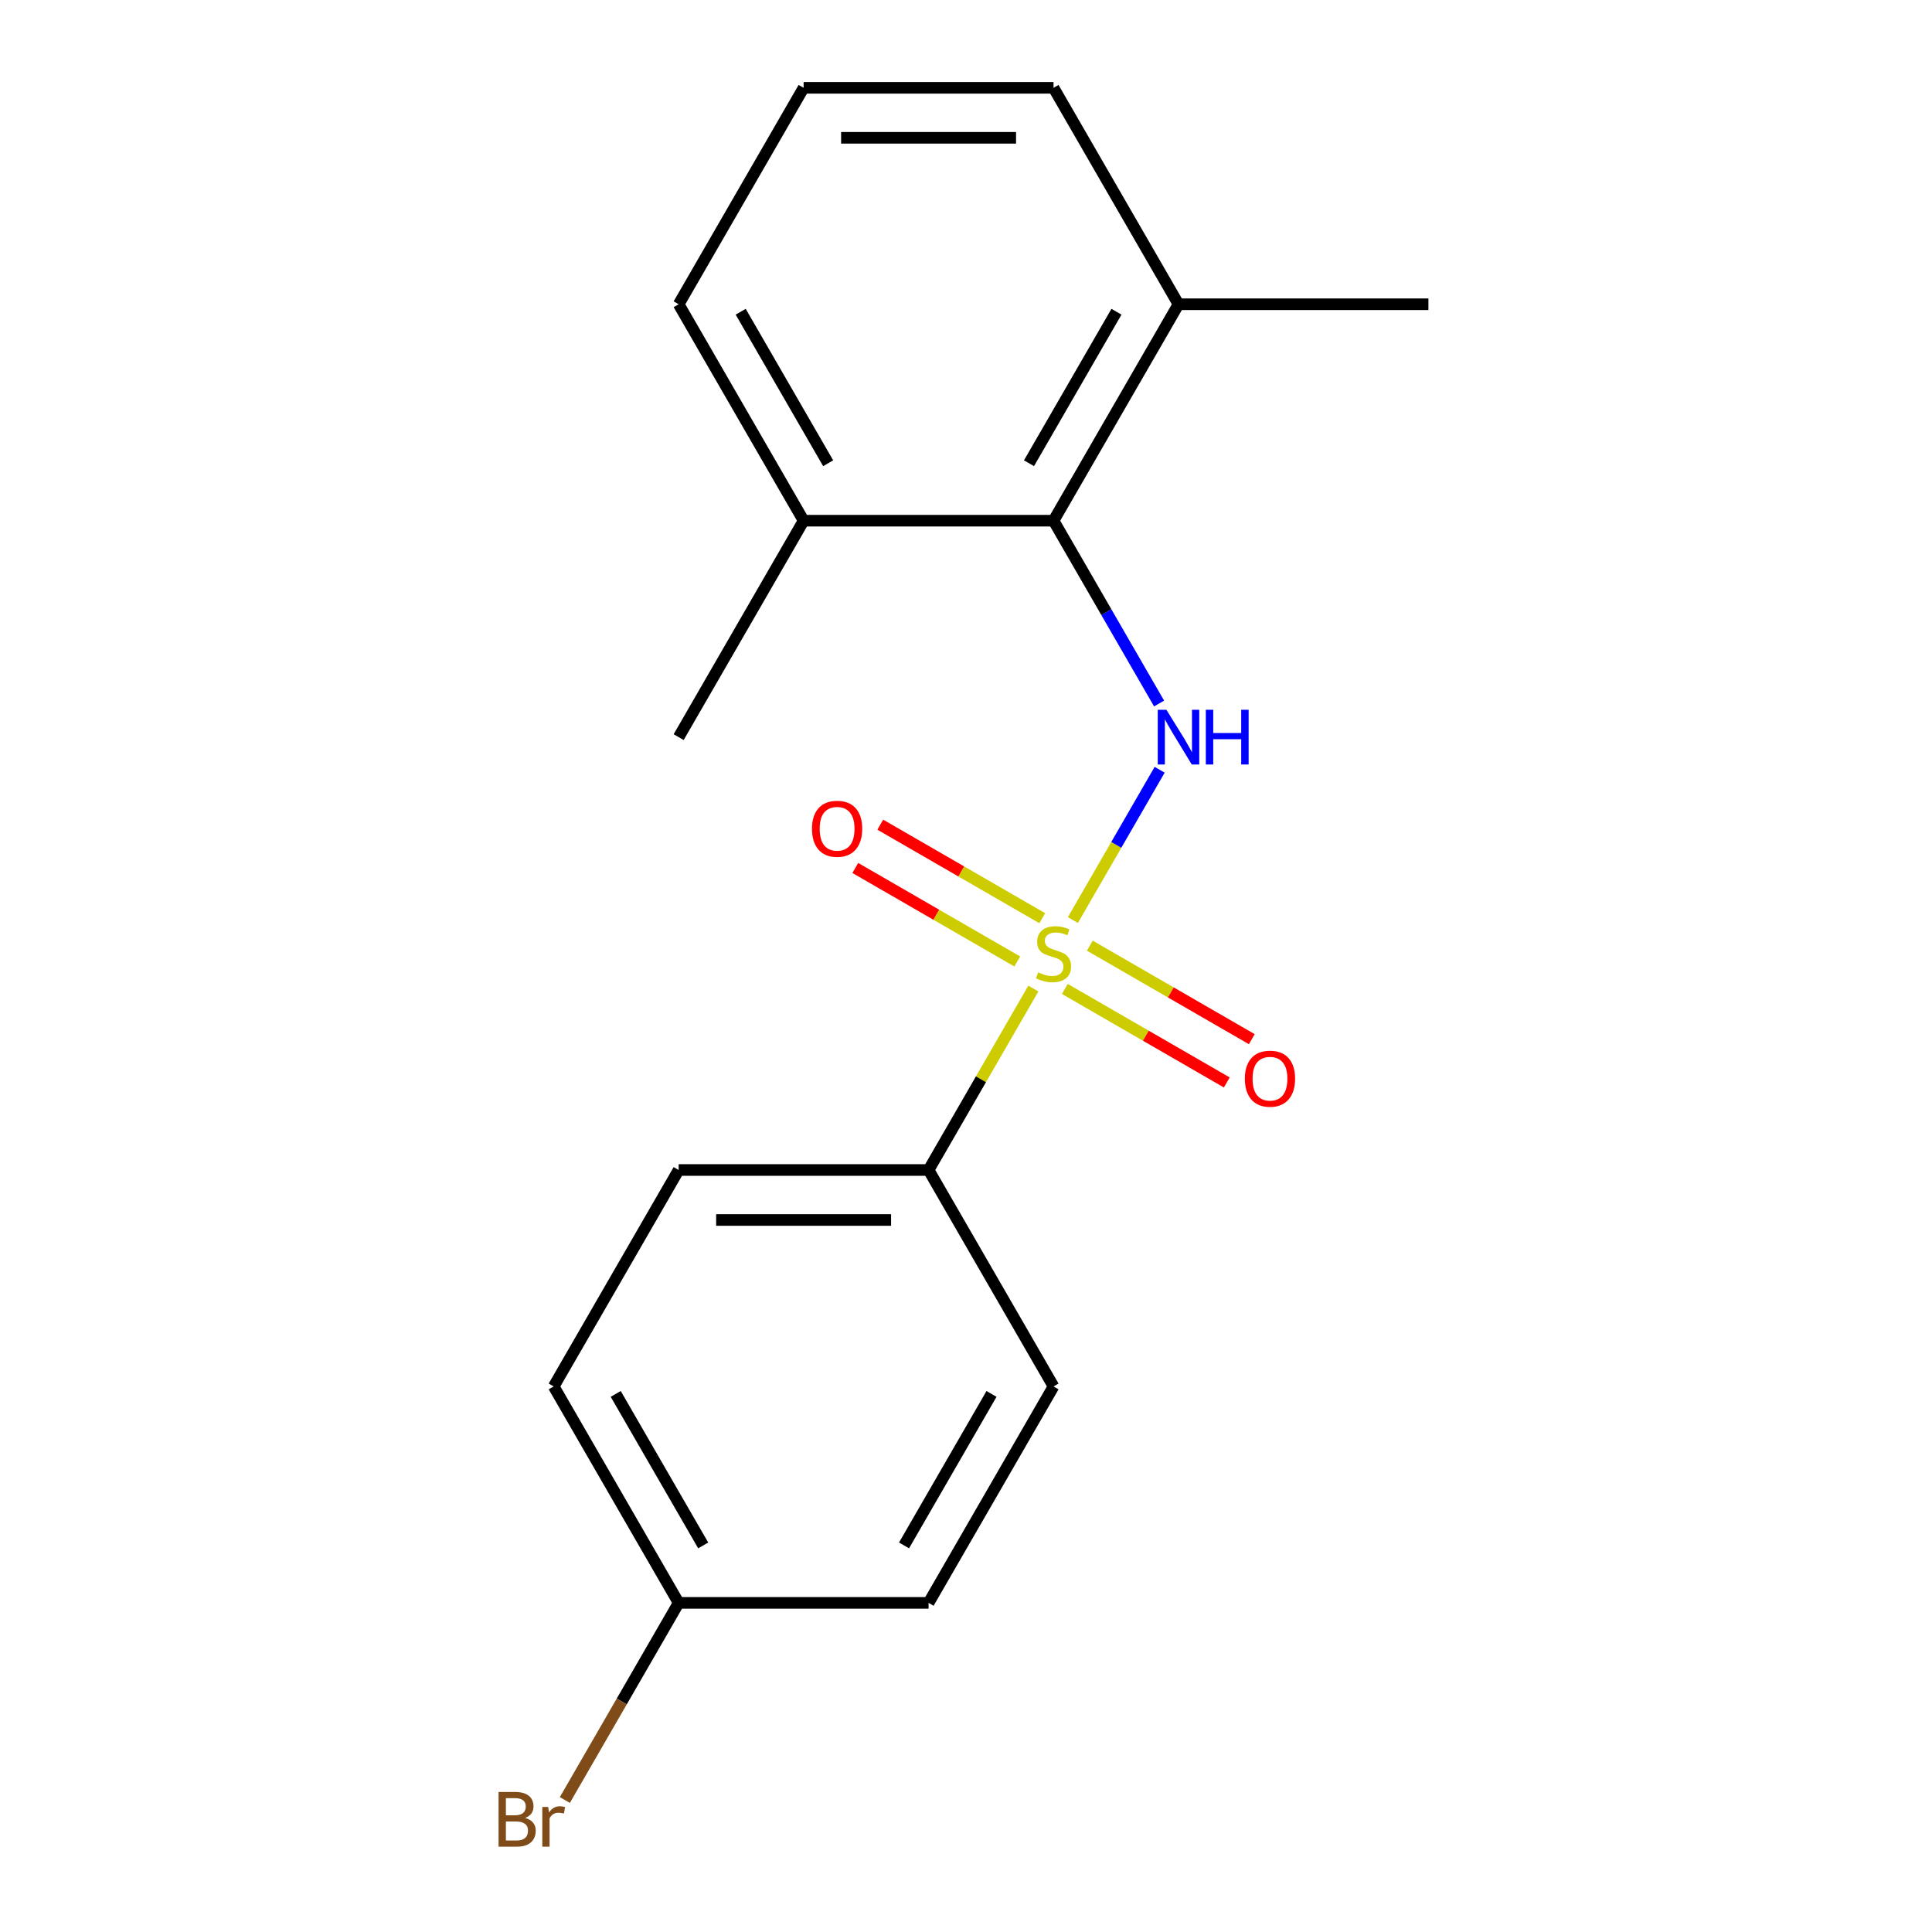 <?xml version='1.0' encoding='iso-8859-1'?>
<svg version='1.1' baseProfile='full'
              xmlns='http://www.w3.org/2000/svg'
                      xmlns:rdkit='http://www.rdkit.org/xml'
                      xmlns:xlink='http://www.w3.org/1999/xlink'
                  xml:space='preserve'
width='1000px' height='1000px' viewBox='0 0 1000 1000'>
<!-- END OF HEADER -->
<rect style='opacity:1.0;fill:#FFFFFF;stroke:none' width='1000' height='1000' x='0' y='0'> </rect>
<path class='bond-0' d='M 555.329,476.211 L 577.782,437.321' style='fill:none;fill-rule:evenodd;stroke:#CCCC00;stroke-width:6px;stroke-linecap:butt;stroke-linejoin:miter;stroke-opacity:1' />
<path class='bond-0' d='M 577.782,437.321 L 600.236,398.43' style='fill:none;fill-rule:evenodd;stroke:#0000FF;stroke-width:6px;stroke-linecap:butt;stroke-linejoin:miter;stroke-opacity:1' />
<path class='bond-1' d='M 534.852,511.679 L 507.741,558.636' style='fill:none;fill-rule:evenodd;stroke:#CCCC00;stroke-width:6px;stroke-linecap:butt;stroke-linejoin:miter;stroke-opacity:1' />
<path class='bond-1' d='M 507.741,558.636 L 480.631,605.592' style='fill:none;fill-rule:evenodd;stroke:#000000;stroke-width:6px;stroke-linecap:butt;stroke-linejoin:miter;stroke-opacity:1' />
<path class='bond-2' d='M 539.464,475.253 L 497.546,451.052' style='fill:none;fill-rule:evenodd;stroke:#CCCC00;stroke-width:6px;stroke-linecap:butt;stroke-linejoin:miter;stroke-opacity:1' />
<path class='bond-2' d='M 497.546,451.052 L 455.629,426.85' style='fill:none;fill-rule:evenodd;stroke:#FF0000;stroke-width:6px;stroke-linecap:butt;stroke-linejoin:miter;stroke-opacity:1' />
<path class='bond-2' d='M 526.528,497.658 L 484.61,473.457' style='fill:none;fill-rule:evenodd;stroke:#CCCC00;stroke-width:6px;stroke-linecap:butt;stroke-linejoin:miter;stroke-opacity:1' />
<path class='bond-2' d='M 484.61,473.457 L 442.693,449.256' style='fill:none;fill-rule:evenodd;stroke:#FF0000;stroke-width:6px;stroke-linecap:butt;stroke-linejoin:miter;stroke-opacity:1' />
<path class='bond-3' d='M 551.156,511.877 L 593.073,536.078' style='fill:none;fill-rule:evenodd;stroke:#CCCC00;stroke-width:6px;stroke-linecap:butt;stroke-linejoin:miter;stroke-opacity:1' />
<path class='bond-3' d='M 593.073,536.078 L 634.991,560.279' style='fill:none;fill-rule:evenodd;stroke:#FF0000;stroke-width:6px;stroke-linecap:butt;stroke-linejoin:miter;stroke-opacity:1' />
<path class='bond-3' d='M 564.092,489.472 L 606.009,513.673' style='fill:none;fill-rule:evenodd;stroke:#CCCC00;stroke-width:6px;stroke-linecap:butt;stroke-linejoin:miter;stroke-opacity:1' />
<path class='bond-3' d='M 606.009,513.673 L 647.927,537.874' style='fill:none;fill-rule:evenodd;stroke:#FF0000;stroke-width:6px;stroke-linecap:butt;stroke-linejoin:miter;stroke-opacity:1' />
<path class='bond-4' d='M 599.946,364.143 L 572.628,316.827' style='fill:none;fill-rule:evenodd;stroke:#0000FF;stroke-width:6px;stroke-linecap:butt;stroke-linejoin:miter;stroke-opacity:1' />
<path class='bond-4' d='M 572.628,316.827 L 545.31,269.51' style='fill:none;fill-rule:evenodd;stroke:#000000;stroke-width:6px;stroke-linecap:butt;stroke-linejoin:miter;stroke-opacity:1' />
<path class='bond-5' d='M 545.31,269.51 L 609.989,157.482' style='fill:none;fill-rule:evenodd;stroke:#000000;stroke-width:6px;stroke-linecap:butt;stroke-linejoin:miter;stroke-opacity:1' />
<path class='bond-5' d='M 532.606,239.77 L 577.882,161.35' style='fill:none;fill-rule:evenodd;stroke:#000000;stroke-width:6px;stroke-linecap:butt;stroke-linejoin:miter;stroke-opacity:1' />
<path class='bond-6' d='M 545.31,269.51 L 415.951,269.51' style='fill:none;fill-rule:evenodd;stroke:#000000;stroke-width:6px;stroke-linecap:butt;stroke-linejoin:miter;stroke-opacity:1' />
<path class='bond-7' d='M 480.631,605.592 L 351.272,605.592' style='fill:none;fill-rule:evenodd;stroke:#000000;stroke-width:6px;stroke-linecap:butt;stroke-linejoin:miter;stroke-opacity:1' />
<path class='bond-7' d='M 461.227,631.464 L 370.676,631.464' style='fill:none;fill-rule:evenodd;stroke:#000000;stroke-width:6px;stroke-linecap:butt;stroke-linejoin:miter;stroke-opacity:1' />
<path class='bond-8' d='M 480.631,605.592 L 545.31,717.62' style='fill:none;fill-rule:evenodd;stroke:#000000;stroke-width:6px;stroke-linecap:butt;stroke-linejoin:miter;stroke-opacity:1' />
<path class='bond-9' d='M 609.989,157.482 L 545.31,45.455' style='fill:none;fill-rule:evenodd;stroke:#000000;stroke-width:6px;stroke-linecap:butt;stroke-linejoin:miter;stroke-opacity:1' />
<path class='bond-10' d='M 609.989,157.482 L 739.347,157.482' style='fill:none;fill-rule:evenodd;stroke:#000000;stroke-width:6px;stroke-linecap:butt;stroke-linejoin:miter;stroke-opacity:1' />
<path class='bond-11' d='M 415.951,269.51 L 351.272,157.482' style='fill:none;fill-rule:evenodd;stroke:#000000;stroke-width:6px;stroke-linecap:butt;stroke-linejoin:miter;stroke-opacity:1' />
<path class='bond-11' d='M 428.655,239.77 L 383.38,161.35' style='fill:none;fill-rule:evenodd;stroke:#000000;stroke-width:6px;stroke-linecap:butt;stroke-linejoin:miter;stroke-opacity:1' />
<path class='bond-12' d='M 415.951,269.51 L 351.272,381.537' style='fill:none;fill-rule:evenodd;stroke:#000000;stroke-width:6px;stroke-linecap:butt;stroke-linejoin:miter;stroke-opacity:1' />
<path class='bond-13' d='M 351.272,605.592 L 286.593,717.62' style='fill:none;fill-rule:evenodd;stroke:#000000;stroke-width:6px;stroke-linecap:butt;stroke-linejoin:miter;stroke-opacity:1' />
<path class='bond-14' d='M 545.31,717.62 L 480.631,829.648' style='fill:none;fill-rule:evenodd;stroke:#000000;stroke-width:6px;stroke-linecap:butt;stroke-linejoin:miter;stroke-opacity:1' />
<path class='bond-14' d='M 513.202,721.488 L 467.927,799.908' style='fill:none;fill-rule:evenodd;stroke:#000000;stroke-width:6px;stroke-linecap:butt;stroke-linejoin:miter;stroke-opacity:1' />
<path class='bond-15' d='M 351.272,829.648 L 480.631,829.648' style='fill:none;fill-rule:evenodd;stroke:#000000;stroke-width:6px;stroke-linecap:butt;stroke-linejoin:miter;stroke-opacity:1' />
<path class='bond-16' d='M 351.272,829.648 L 321.818,880.664' style='fill:none;fill-rule:evenodd;stroke:#000000;stroke-width:6px;stroke-linecap:butt;stroke-linejoin:miter;stroke-opacity:1' />
<path class='bond-16' d='M 321.818,880.664 L 292.363,931.681' style='fill:none;fill-rule:evenodd;stroke:#7F4C19;stroke-width:6px;stroke-linecap:butt;stroke-linejoin:miter;stroke-opacity:1' />
<path class='bond-17' d='M 351.272,829.648 L 286.593,717.62' style='fill:none;fill-rule:evenodd;stroke:#000000;stroke-width:6px;stroke-linecap:butt;stroke-linejoin:miter;stroke-opacity:1' />
<path class='bond-17' d='M 363.976,799.908 L 318.7,721.488' style='fill:none;fill-rule:evenodd;stroke:#000000;stroke-width:6px;stroke-linecap:butt;stroke-linejoin:miter;stroke-opacity:1' />
<path class='bond-18' d='M 415.951,45.455 L 351.272,157.482' style='fill:none;fill-rule:evenodd;stroke:#000000;stroke-width:6px;stroke-linecap:butt;stroke-linejoin:miter;stroke-opacity:1' />
<path class='bond-19' d='M 415.951,45.455 L 545.31,45.455' style='fill:none;fill-rule:evenodd;stroke:#000000;stroke-width:6px;stroke-linecap:butt;stroke-linejoin:miter;stroke-opacity:1' />
<path class='bond-19' d='M 435.355,71.326 L 525.906,71.326' style='fill:none;fill-rule:evenodd;stroke:#000000;stroke-width:6px;stroke-linecap:butt;stroke-linejoin:miter;stroke-opacity:1' />
<path  class='atom-0' d='M 537.31 503.285
Q 537.63 503.405, 538.95 503.965
Q 540.27 504.525, 541.71 504.885
Q 543.19 505.205, 544.63 505.205
Q 547.31 505.205, 548.87 503.925
Q 550.43 502.605, 550.43 500.325
Q 550.43 498.765, 549.63 497.805
Q 548.87 496.845, 547.67 496.325
Q 546.47 495.805, 544.47 495.205
Q 541.95 494.445, 540.43 493.725
Q 538.95 493.005, 537.87 491.485
Q 536.83 489.965, 536.83 487.405
Q 536.83 483.845, 539.23 481.645
Q 541.67 479.445, 546.47 479.445
Q 549.75 479.445, 553.47 481.005
L 552.55 484.085
Q 549.15 482.685, 546.59 482.685
Q 543.83 482.685, 542.31 483.845
Q 540.79 484.965, 540.83 486.925
Q 540.83 488.445, 541.59 489.365
Q 542.39 490.285, 543.51 490.805
Q 544.67 491.325, 546.59 491.925
Q 549.15 492.725, 550.67 493.525
Q 552.19 494.325, 553.27 495.965
Q 554.39 497.565, 554.39 500.325
Q 554.39 504.245, 551.75 506.365
Q 549.15 508.445, 544.79 508.445
Q 542.27 508.445, 540.35 507.885
Q 538.47 507.365, 536.23 506.445
L 537.31 503.285
' fill='#CCCC00'/>
<path  class='atom-1' d='M 603.729 367.377
L 613.009 382.377
Q 613.929 383.857, 615.409 386.537
Q 616.889 389.217, 616.969 389.377
L 616.969 367.377
L 620.729 367.377
L 620.729 395.697
L 616.849 395.697
L 606.889 379.297
Q 605.729 377.377, 604.489 375.177
Q 603.289 372.977, 602.929 372.297
L 602.929 395.697
L 599.249 395.697
L 599.249 367.377
L 603.729 367.377
' fill='#0000FF'/>
<path  class='atom-1' d='M 624.129 367.377
L 627.969 367.377
L 627.969 379.417
L 642.449 379.417
L 642.449 367.377
L 646.289 367.377
L 646.289 395.697
L 642.449 395.697
L 642.449 382.617
L 627.969 382.617
L 627.969 395.697
L 624.129 395.697
L 624.129 367.377
' fill='#0000FF'/>
<path  class='atom-4' d='M 420.282 428.966
Q 420.282 422.166, 423.642 418.366
Q 427.002 414.566, 433.282 414.566
Q 439.562 414.566, 442.922 418.366
Q 446.282 422.166, 446.282 428.966
Q 446.282 435.846, 442.882 439.766
Q 439.482 443.646, 433.282 443.646
Q 427.042 443.646, 423.642 439.766
Q 420.282 435.886, 420.282 428.966
M 433.282 440.446
Q 437.602 440.446, 439.922 437.566
Q 442.282 434.646, 442.282 428.966
Q 442.282 423.406, 439.922 420.606
Q 437.602 417.766, 433.282 417.766
Q 428.962 417.766, 426.602 420.566
Q 424.282 423.366, 424.282 428.966
Q 424.282 434.686, 426.602 437.566
Q 428.962 440.446, 433.282 440.446
' fill='#FF0000'/>
<path  class='atom-5' d='M 644.337 558.324
Q 644.337 551.524, 647.697 547.724
Q 651.057 543.924, 657.337 543.924
Q 663.617 543.924, 666.977 547.724
Q 670.337 551.524, 670.337 558.324
Q 670.337 565.204, 666.937 569.124
Q 663.537 573.004, 657.337 573.004
Q 651.097 573.004, 647.697 569.124
Q 644.337 565.244, 644.337 558.324
M 657.337 569.804
Q 661.657 569.804, 663.977 566.924
Q 666.337 564.004, 666.337 558.324
Q 666.337 552.764, 663.977 549.964
Q 661.657 547.124, 657.337 547.124
Q 653.017 547.124, 650.657 549.924
Q 648.337 552.724, 648.337 558.324
Q 648.337 564.044, 650.657 566.924
Q 653.017 569.804, 657.337 569.804
' fill='#FF0000'/>
<path  class='atom-13' d='M 271.813 940.955
Q 274.533 941.715, 275.893 943.395
Q 277.293 945.035, 277.293 947.475
Q 277.293 951.395, 274.773 953.635
Q 272.293 955.835, 267.573 955.835
L 258.053 955.835
L 258.053 927.515
L 266.413 927.515
Q 271.253 927.515, 273.693 929.475
Q 276.133 931.435, 276.133 935.035
Q 276.133 939.315, 271.813 940.955
M 261.853 930.715
L 261.853 939.595
L 266.413 939.595
Q 269.213 939.595, 270.653 938.475
Q 272.133 937.315, 272.133 935.035
Q 272.133 930.715, 266.413 930.715
L 261.853 930.715
M 267.573 952.635
Q 270.333 952.635, 271.813 951.315
Q 273.293 949.995, 273.293 947.475
Q 273.293 945.155, 271.653 943.995
Q 270.053 942.795, 266.973 942.795
L 261.853 942.795
L 261.853 952.635
L 267.573 952.635
' fill='#7F4C19'/>
<path  class='atom-13' d='M 283.733 935.275
L 284.173 938.115
Q 286.333 934.915, 289.853 934.915
Q 290.973 934.915, 292.493 935.315
L 291.893 938.675
Q 290.173 938.275, 289.213 938.275
Q 287.533 938.275, 286.413 938.955
Q 285.333 939.595, 284.453 941.155
L 284.453 955.835
L 280.693 955.835
L 280.693 935.275
L 283.733 935.275
' fill='#7F4C19'/>
</svg>
